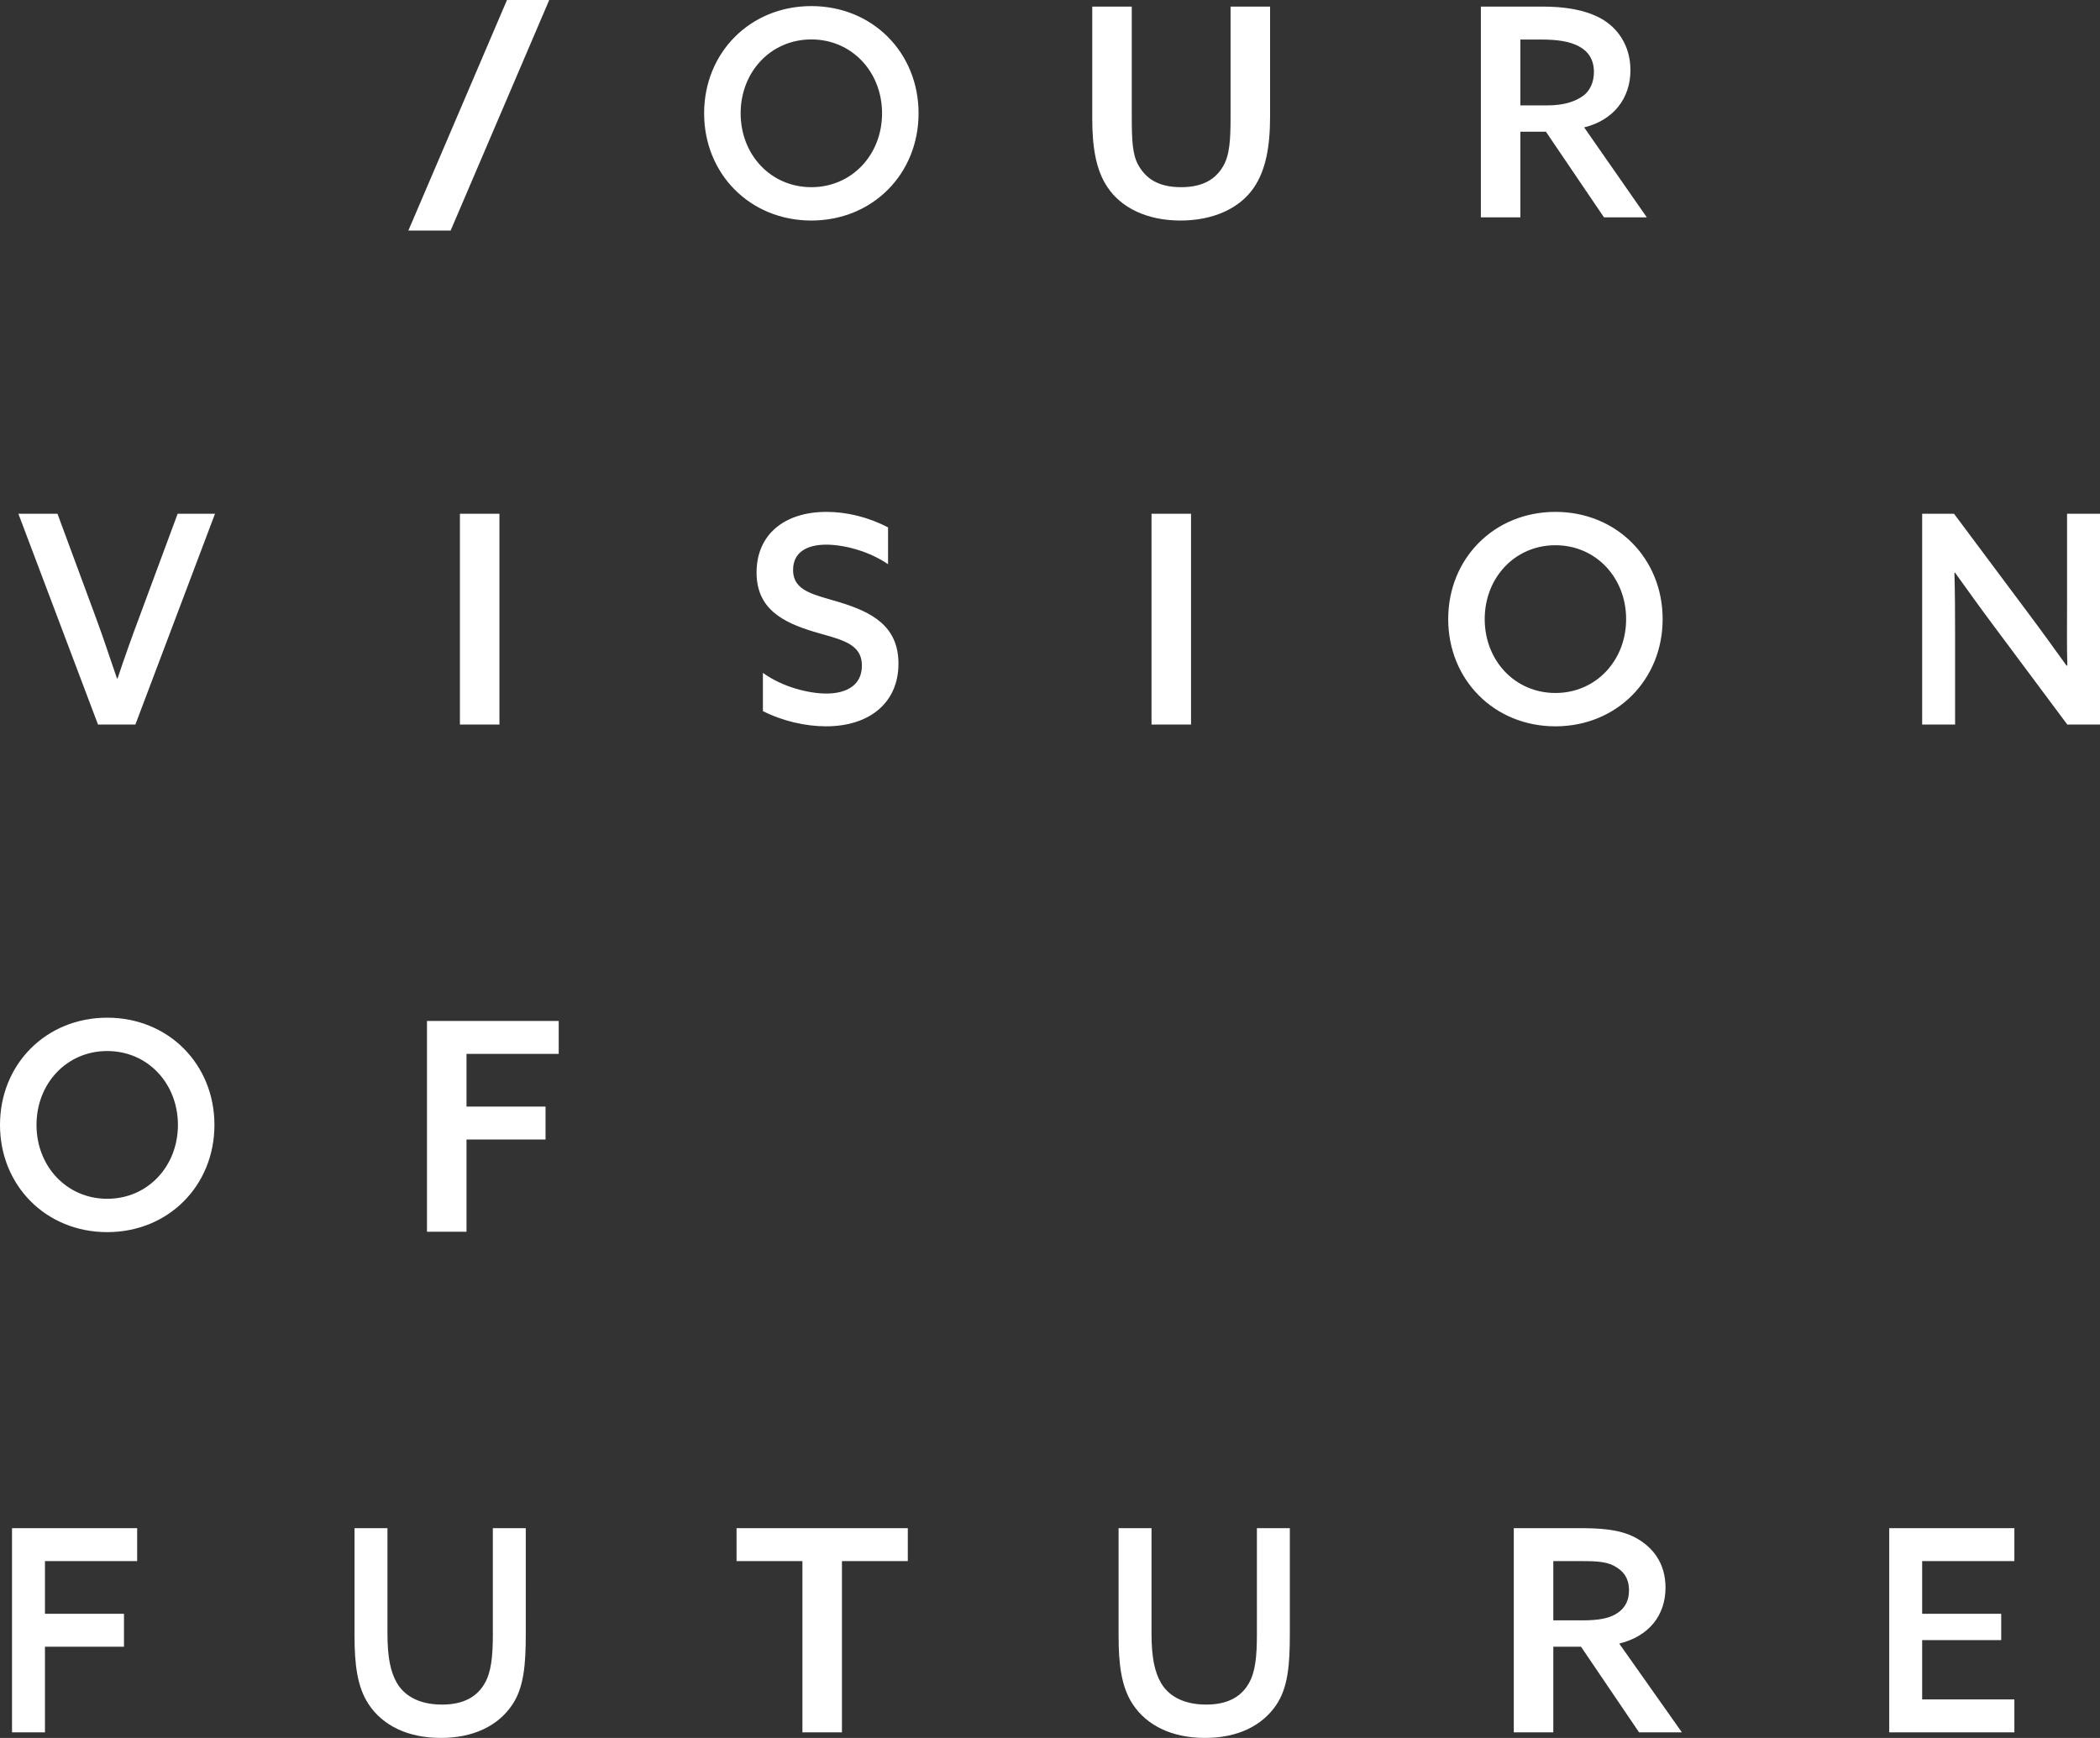 <!-- Generator: Adobe Illustrator 18.1.0, SVG Export Plug-In  -->
<svg version="1.1"
	 xmlns="http://www.w3.org/2000/svg" xmlns:xlink="http://www.w3.org/1999/xlink" xmlns:a="http://ns.adobe.com/AdobeSVGViewerExtensions/3.0/"
	 x="0px" y="0px" width="318.825px" height="263.848px" viewBox="0 0 318.825 263.848" enable-background="new 0 0 318.825 263.848"
	 xml:space="preserve">
<rect x="0" y="0" width="318.825" height="263.848" fill="#333333" stroke="none"/>
<defs>
</defs>
<path fill="#FFFFFF" d="M83.386,0h-6.415L62.002,35h6.415L83.386,0z M123.18,0.924c-9.295,0-16.278,7.07-16.278,16.278
	s6.982,16.278,16.278,16.278s16.278-7.07,16.278-16.278S132.475,0.924,123.18,0.924z M123.18,28.418
	c-6.153,0-10.735-4.932-10.735-11.216s4.582-11.215,10.735-11.215s10.735,4.931,10.735,11.215S129.333,28.418,123.18,28.418z
	 M190.379,28.461c1.79-2.662,2.447-6.153,2.447-10.823V1h-6v16.726c0,3.447-0.123,5.804-1.126,7.506
	c-1.135,1.964-3.073,3.186-6.389,3.186c-3.666,0-5.422-1.484-6.469-3.317c-0.917-1.615-1.015-3.753-1.015-7.462V1h-6v16.988
	c0,4.277,0.536,7.768,2.282,10.386c2.095,3.186,6.052,5.106,11.114,5.106C184.109,33.48,188.197,31.691,190.379,28.461z M230.825,20
	h3.881l8.815,13h6.502l-9.513-13.659c4.451-1.091,7.026-4.408,7.026-8.685c0-3.753-1.964-6.486-4.539-7.883
	C240.51,1.42,237.368,1,234.139,1h-9.313v32h6V20z M230.825,6h3.008c2.75,0,4.495,0.299,5.892,1.041
	c1.396,0.742,2.269,2.004,2.269,3.881c0,1.571-0.611,2.867-1.615,3.608c-1.265,0.917-2.967,1.47-5.499,1.47h-4.055V6z
	 M21.121,93.773c-1.135,3.011-2.27,6.227-3.273,9.227h-0.087c-1.047-3-2.095-6.259-3.186-9.183L8.727,78H2.792l12.088,32h5.673
	l12.088-32h-5.673L21.121,93.773z M75.825,110V78h-6v32H75.825z M125.445,82.688c2.575,0,6.38,0.917,9.38,2.968V80.07
	c-3-1.571-6.281-2.357-9.337-2.357c-6.415,0-10.625,3.448-10.625,9.208c0,5.542,4.026,7.549,8.565,8.946
	c4.102,1.222,7.425,1.702,7.425,5.193c0,2.88-2.212,4.233-5.398,4.233c-2.618,0-6.63-0.96-9.63-3.142v5.804
	c3,1.527,6.491,2.313,9.59,2.313c6.59,0,10.992-3.579,10.992-9.514c0-5.804-4.192-7.855-8.862-9.295
	c-3.796-1.178-7.138-1.614-7.138-4.931C120.407,83.867,122.477,82.688,125.445,82.688z M174.825,110h6V78h-6V110z M252.424,93.991
	c0-9.208-6.982-16.278-16.278-16.278s-16.278,7.07-16.278,16.278s6.982,16.278,16.278,16.278S252.424,103.199,252.424,93.991z
	 M225.411,93.991c0-6.284,4.582-11.215,10.735-11.215s10.735,4.931,10.735,11.215s-4.582,11.216-10.735,11.216
	S225.411,100.275,225.411,93.991z M313.825,78v13.46c0,3.36-0.049,6.59,0.039,9.558l-0.112,0.043
	c-1.833-2.531-3.678-5.115-5.642-7.734L296.665,78h-4.839v32h5V96.522c0-3.36-0.015-6.59-0.102-9.557l0.08-0.043
	c1.833,2.531,3.662,5.124,5.626,7.742L313.859,110h4.966V78H313.825z M16.278,154.503C6.982,154.503,0,161.573,0,170.781
	s6.982,16.278,16.278,16.278s16.278-7.07,16.278-16.278S25.573,154.503,16.278,154.503z M16.278,181.997
	c-6.153,0-10.736-4.932-10.736-11.216s4.583-11.215,10.736-11.215s10.735,4.931,10.735,11.215S22.431,181.997,16.278,181.997z
	 M64.825,187h6v-14h12v-5h-12v-8h14v-5h-20V187z M1.825,263h5v-13h12v-5h-12v-8h14v-5h-19V263z M74.825,248.094
	c0,3.447-0.257,5.804-1.261,7.506c-1.135,1.964-3.14,3.186-6.457,3.186c-3.666,0-5.821-1.484-6.869-3.317
	c-0.917-1.615-1.414-3.753-1.414-7.462V232h-5v16.355c0,4.277,0.402,7.768,2.148,10.386c2.095,3.186,5.896,5.106,10.958,5.106
	c4.888,0,8.651-1.789,10.833-5.019c1.79-2.662,2.061-6.153,2.061-10.823V232h-5V248.094z M111.825,237h10v26h6v-26h10v-5h-26V237z
	 M190.825,248.094c0,3.447-0.247,5.804-1.25,7.506c-1.135,1.964-3.134,3.186-6.451,3.186c-3.666,0-5.829-1.484-6.877-3.317
	c-0.917-1.615-1.422-3.753-1.422-7.462V232h-5v16.355c0,4.277,0.413,7.768,2.158,10.386c2.095,3.186,5.901,5.106,10.964,5.106
	c4.888,0,8.643-1.789,10.825-5.019c1.79-2.662,2.053-6.153,2.053-10.823V232h-5V248.094z M252.86,241.024
	c0-3.753-1.964-6.17-4.539-7.567c-2.487-1.353-5.629-1.457-8.859-1.457h-9.637v31h6v-13h4.205l8.815,13h6.502l-9.513-13.475
	C250.285,248.433,252.86,245.301,252.86,241.024z M240.204,246h-4.379v-9h3.332c2.75,0,4.495-0.017,5.892,0.724
	c1.396,0.742,2.269,1.846,2.269,3.723c0,1.571-0.611,2.604-1.614,3.346C244.438,245.709,242.735,246,240.204,246z M291.825,249h12
	v-4h-12v-8h14v-5h-19v31h19v-5h-14V249z"/>
</svg>